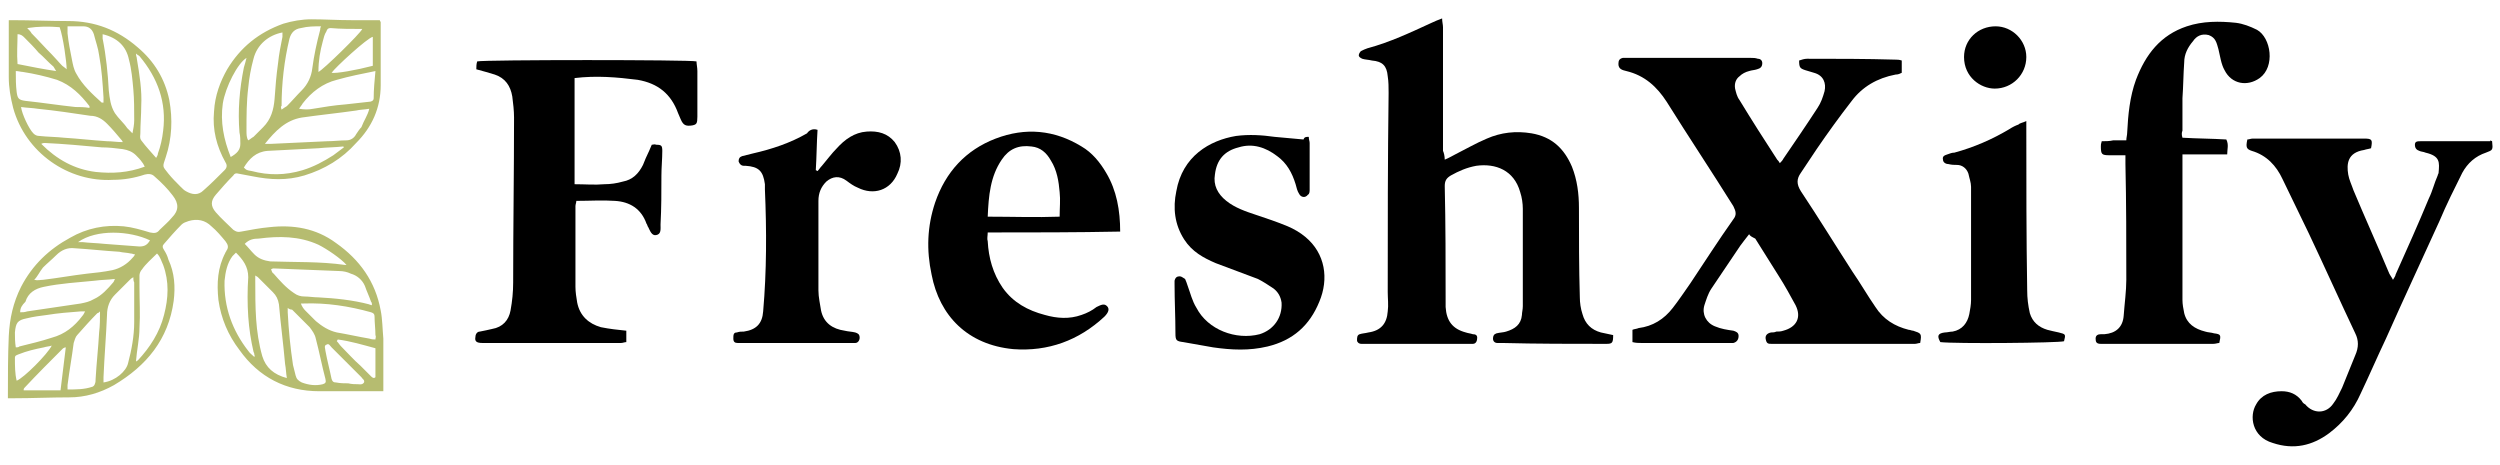 <?xml version="1.0" encoding="UTF-8"?> <svg xmlns="http://www.w3.org/2000/svg" xmlns:xlink="http://www.w3.org/1999/xlink" version="1.1" id="Layer_1" x="0px" y="0px" viewBox="0 0 285 53" style="enable-background:new 0 0 285 53;" xml:space="preserve"> <style type="text/css"> .st0{fill:#B6BC70;} </style> <g> <g> <path d="M199.4,26.7c-0.4,0.5-0.7,0.9-1,1.3c-1.1,1.6-2.2,3.3-3.3,4.9c-0.4,0.6-0.6,1.3-0.8,1.9c-0.3,1,0.2,2,1.2,2.4 c0.7,0.3,1.4,0.4,2.1,0.5c0.3,0.1,0.6,0.2,0.6,0.6c0,0.4-0.2,0.7-0.6,0.8c-0.1,0-0.2,0-0.3,0c-2.5,0-4.9,0-7.4,0 c-0.9,0-1.9,0-2.8,0c-0.3,0-0.6,0-1-0.1c0-0.5,0-0.9,0-1.4c0.2-0.1,0.5-0.1,0.7-0.2c1.6-0.2,2.9-1,3.9-2.3c0.7-0.9,1.3-1.8,2-2.8 c1.6-2.4,3.2-4.9,4.9-7.3c0.4-0.5,0.3-0.9,0-1.5c-2.5-4-5.1-7.9-7.6-11.9c-1.1-1.7-2.5-3-4.6-3.5c-0.4-0.1-0.9-0.2-0.9-0.8 c0-0.4,0.1-0.6,0.5-0.7c0.2,0,0.4,0,0.6,0c4.7,0,9.3,0,14,0c0.3,0,0.5,0,0.8,0.1c0.3,0,0.5,0.2,0.5,0.5c0,0.4-0.2,0.6-0.6,0.7 C200,8,199.7,8,199.4,8.1c-0.4,0.1-0.8,0.3-1.1,0.6c-0.4,0.3-0.6,0.8-0.5,1.4c0.1,0.4,0.2,0.9,0.5,1.3c1.4,2.3,2.8,4.5,4.3,6.8 c0.1,0.1,0.2,0.2,0.3,0.4c0.2-0.2,0.3-0.3,0.4-0.5c1.3-1.9,2.6-3.8,3.9-5.8c0.4-0.6,0.6-1.2,0.8-1.9c0.2-0.9-0.1-1.8-1.2-2.1 c-0.3-0.1-0.7-0.2-1-0.3c-0.6-0.2-0.7-0.3-0.7-1.1c0.3-0.1,0.6-0.2,0.9-0.2c3.4,0,6.7,0,10.1,0.1c0.2,0,0.4,0,0.7,0.1 c0,0.5,0,0.9,0,1.4c-0.2,0.1-0.4,0.2-0.7,0.2c-2.1,0.4-3.8,1.4-5,3c-1.4,1.8-2.7,3.6-4,5.5c-0.6,0.9-1.2,1.8-1.8,2.7 c-0.5,0.7-0.5,1.3,0,2.1c2,3,3.9,6.1,5.9,9.2c0.9,1.3,1.7,2.7,2.6,4c0.9,1.4,2.2,2.2,3.8,2.6c0.2,0,0.3,0.1,0.5,0.1 c0.9,0.3,1,0.3,0.8,1.4c-0.2,0-0.4,0.1-0.6,0.1c-5.4,0-10.9,0-16.3,0c-0.4,0-0.6,0-0.7-0.5c-0.1-0.4,0.1-0.7,0.6-0.8 c0.2,0,0.4,0,0.6-0.1c0.3,0,0.5,0,0.8-0.1c1.5-0.4,2.1-1.5,1.4-2.9c-0.6-1.1-1.2-2.2-1.9-3.3c-0.9-1.4-1.8-2.9-2.7-4.3 C199.7,27,199.5,26.9,199.4,26.7z"></path> <path d="M164.7,18.2c0.5-0.2,0.8-0.4,1.2-0.6c1.2-0.6,2.4-1.3,3.6-1.8c1.6-0.7,3.3-0.9,5.1-0.6c2.3,0.4,3.7,1.7,4.6,3.8 c0.6,1.5,0.8,3.1,0.8,4.7c0,3.4,0,6.8,0.1,10.2c0,0.6,0.1,1.3,0.3,1.9c0.3,1.1,1,1.8,2.1,2.1c0.5,0.1,0.9,0.2,1.4,0.3 c0,0.9-0.1,1-0.8,1c-3.9,0-7.9,0-11.8-0.1c-0.2,0-0.4,0-0.6,0c-0.3,0-0.5-0.2-0.5-0.5s0.1-0.5,0.4-0.6c0.4-0.1,0.8-0.1,1.1-0.2 c1-0.3,1.7-0.8,1.8-1.9c0-0.3,0.1-0.6,0.1-1c0-3.7,0-7.4,0-11.1c0-0.6-0.1-1.3-0.3-1.9c-0.7-2.5-2.8-3.3-5-3 c-1.1,0.2-2,0.6-2.9,1.1c-0.5,0.3-0.7,0.6-0.7,1.2c0.1,4.4,0.1,8.8,0.1,13.2c0,0.2,0,0.4,0,0.6c0.1,1.6,0.8,2.5,2.3,2.9 c0.3,0.1,0.5,0.1,0.8,0.2c0.3,0,0.5,0.1,0.5,0.4c0,0.3-0.1,0.7-0.5,0.7c-0.2,0-0.4,0-0.6,0c-3.9,0-7.7,0-11.6,0 c-0.2,0-0.3,0-0.5,0c-0.3,0-0.5-0.2-0.5-0.4c0-0.3,0-0.6,0.3-0.7c0.3-0.1,0.6-0.1,1-0.2c1.4-0.2,2.1-1,2.2-2.4 c0.1-0.7,0-1.5,0-2.2c0-7.6,0-15.1,0.1-22.7c0-0.6,0-1.3-0.1-1.9c-0.1-1.2-0.6-1.7-1.8-1.8c-0.4-0.1-0.8-0.1-1.1-0.2 c-0.2-0.1-0.4-0.2-0.4-0.4c0-0.1,0.1-0.4,0.3-0.5s0.4-0.2,0.7-0.3c2.6-0.7,4.9-1.8,7.3-2.9c0.4-0.2,0.7-0.3,1.2-0.5 c0,0.4,0.1,0.7,0.1,1c0,3.4,0,6.8,0,10.2c0,1.3,0,2.6,0,3.9C164.6,17.4,164.7,17.8,164.7,18.2z"></path> <path d="M71.4,37.7c0,0.4,0,0.8,0,1.3c-0.2,0-0.4,0.1-0.6,0.1c-5.3,0-10.5,0-15.8,0c-0.7,0-0.9-0.2-0.8-0.7c0-0.3,0.2-0.6,0.5-0.6 c0.5-0.1,1-0.2,1.4-0.3c1.2-0.2,1.9-1,2.1-2.1c0.2-1.1,0.3-2.1,0.3-3.2c0-6.3,0.1-12.6,0.1-18.8c0-0.8-0.1-1.6-0.2-2.4 c-0.2-1.2-0.8-2.1-2-2.5c-0.7-0.2-1.3-0.4-2.1-0.6c0-0.3,0-0.6,0.1-0.9c0.8-0.2,24.3-0.2,25,0c0,0.3,0.1,0.7,0.1,1.1 c0,1.7,0,3.5,0,5.2c0,0.8-0.1,0.9-0.6,1c-0.7,0.1-1,0-1.3-0.7c-0.1-0.2-0.2-0.5-0.3-0.7c-0.8-2.2-2.3-3.4-4.6-3.8 c-2.4-0.3-4.7-0.5-7.2-0.2c0,4,0,8,0,12.1c1.2,0,2.3,0.1,3.4,0c0.7,0,1.4-0.1,2.1-0.3c1.1-0.2,1.8-0.9,2.3-1.9 c0.2-0.5,0.4-1,0.7-1.6c0.1-0.2,0.2-0.5,0.3-0.7c0.2,0,0.3-0.1,0.5,0c0.6,0,0.7,0.1,0.7,0.7c0,0.9-0.1,1.9-0.1,2.8 c0,1.9,0,3.7-0.1,5.6c0,0.5,0.1,1.1-0.5,1.2c-0.5,0.1-0.7-0.5-0.9-0.9c-0.1-0.1-0.1-0.3-0.2-0.4c-0.6-1.7-1.9-2.5-3.6-2.6 c-1.4-0.1-2.9,0-4.4,0c0,0.2-0.1,0.4-0.1,0.6c0,3.1,0,6.1,0,9.2c0,0.6,0.1,1.2,0.2,1.8c0.3,1.5,1.3,2.4,2.7,2.8 C69.5,37.5,70.4,37.6,71.4,37.7z"></path> <path d="M284.1,16.1c0.1,1,0.1,1-0.7,1.3c-1.2,0.4-2.1,1.2-2.7,2.3c-0.9,1.8-1.8,3.6-2.6,5.5c-2,4.4-4.1,8.9-6.1,13.4 c-1,2.1-1.9,4.2-2.9,6.3c-0.8,1.8-2,3.3-3.6,4.5c-1.9,1.4-4,1.9-6.4,1.1c-2.4-0.7-2.7-3.1-1.9-4.4c0.6-1.1,1.7-1.5,2.9-1.5 c0.9,0,1.7,0.3,2.3,1.1c0.1,0.2,0.2,0.3,0.4,0.4c0.9,1.1,2.4,1.1,3.2-0.1c0.4-0.5,0.7-1.2,1-1.8c0.5-1.2,1-2.5,1.5-3.7 c0.4-0.9,0.4-1.7,0-2.5c-1.8-3.8-3.5-7.6-5.3-11.4c-1-2.1-2-4.1-3-6.2c-0.7-1.5-1.8-2.7-3.5-3.2c-0.6-0.2-0.7-0.4-0.5-1.3 c0.2,0,0.4-0.1,0.6-0.1c4.2,0,8.4,0,12.7,0c0.9,0,1,0.1,0.8,1.1c-0.3,0.1-0.5,0.1-0.8,0.2c-1.9,0.3-2,1.6-1.8,2.8 c0.1,0.6,0.4,1.2,0.6,1.8c1.3,3.1,2.7,6.2,4,9.3c0.1,0.3,0.3,0.5,0.5,0.9c0.2-0.3,0.3-0.5,0.3-0.6c1.3-2.9,2.6-5.8,3.8-8.7 c0.4-0.8,0.6-1.7,1-2.6c0-0.1,0.1-0.2,0.1-0.3c0.1-1.2,0.2-1.9-1.5-2.3c-0.2-0.1-0.5-0.1-0.7-0.2c-0.3-0.1-0.5-0.3-0.5-0.7 c0-0.4,0.3-0.4,0.7-0.4c1.8,0,3.7,0,5.5,0c0.8,0,1.6,0,2.4,0C283.8,16,283.9,16,284.1,16.1z"></path> <path d="M248.8,15.7c1.7,0.1,3.4,0.1,5,0.2c0.3,0.6,0.1,1.1,0.1,1.7c-1.7,0-3.4,0-5.1,0c0,0.3,0,0.6,0,0.8c0,5.3,0,10.5,0,15.8 c0,0.5,0.1,1,0.2,1.5c0.3,1.2,1.2,1.8,2.4,2.1c0.3,0.1,0.7,0.1,1,0.2c0.8,0.1,0.8,0.2,0.6,1.1c-0.2,0-0.4,0.1-0.7,0.1 c-4.1,0-8.2,0-12.3,0c-0.2,0-0.3,0-0.5,0c-0.5,0-0.6-0.2-0.6-0.6c0-0.4,0.3-0.5,0.6-0.5c0.1,0,0.3,0,0.4,0 c1.3-0.1,2.1-0.8,2.2-2.1c0.1-1.4,0.3-2.8,0.3-4.1c0-4.4,0-8.8-0.1-13.2c0-0.3,0-0.6,0-1c-0.7,0-1.2,0-1.8,0c-0.9,0-1-0.1-1-1 c0-0.2,0-0.3,0.1-0.6c0.4,0,0.9,0,1.3-0.1c0.5,0,0.9,0,1.5,0c0-0.3,0.1-0.6,0.1-0.9c0.1-2,0.3-4.1,1-6c1.1-2.9,2.8-5.1,5.8-6.1 c1.8-0.6,3.7-0.6,5.6-0.4c0.8,0.1,1.6,0.4,2.4,0.8c1.6,0.9,2.1,4.2,0.3,5.5c-1.4,1-3.2,0.7-4-0.9c-0.4-0.7-0.5-1.6-0.7-2.4 c-0.2-0.7-0.3-1.3-1.1-1.6c-0.8-0.2-1.4,0.1-1.8,0.7c-0.6,0.7-1,1.5-1,2.4c-0.1,1.4-0.1,2.7-0.2,4.1c0,1.2,0,2.5,0,3.7 C248.7,15.1,248.7,15.4,248.8,15.7z"></path> <path d="M127.7,26.4c-5,0.1-10,0.1-15.1,0.1c0,0.4-0.1,0.7,0,1c0.1,1.9,0.6,3.7,1.7,5.3c1.2,1.7,2.9,2.6,4.8,3.1 c1.4,0.4,2.8,0.5,4.2,0c0.6-0.2,1.2-0.5,1.7-0.9c0.6-0.3,0.9-0.4,1.2-0.1c0.3,0.3,0.2,0.7-0.3,1.2c-2.9,2.7-6.4,4-10.4,3.7 c-5.2-0.5-8.4-3.8-9.3-8.5c-0.6-2.8-0.5-5.5,0.4-8.2c1.2-3.5,3.5-6,6.9-7.3s6.7-1,9.8,0.9c1.2,0.7,2.1,1.8,2.8,3 C127.3,21.7,127.7,24,127.7,26.4z M112.6,24.7c2.8,0,5.5,0.1,8.2,0c0-1,0.1-1.9,0-2.8c-0.1-1.2-0.3-2.5-1-3.6 c-0.5-0.9-1.2-1.5-2.2-1.6c-1.5-0.2-2.6,0.3-3.4,1.5C112.9,20.1,112.7,22.3,112.6,24.7z"></path> <path d="M149.2,15.6c0,0.3,0.1,0.5,0.1,0.7c0,1.8,0,3.5,0,5.3c0,0.2,0,0.5-0.2,0.6c-0.3,0.4-0.8,0.3-1-0.1 c-0.2-0.3-0.3-0.7-0.4-1.1c-0.4-1.3-1-2.4-2.1-3.2c-1.3-1-2.8-1.5-4.4-1c-1.6,0.4-2.5,1.4-2.7,3.1c-0.2,1.2,0.3,2.2,1.3,3 s2.2,1.2,3.4,1.6s2.4,0.8,3.6,1.3c0.7,0.3,1.4,0.7,2,1.2c2.3,1.9,2.7,4.8,1.6,7.4c-1.1,2.7-3,4.4-5.9,5.1 c-2.1,0.5-4.1,0.4-6.2,0.1c-1.1-0.2-2.3-0.4-3.4-0.6c-0.8-0.1-0.9-0.2-0.9-1c0-1.9-0.1-3.7-0.1-5.6c0-0.1,0-0.3,0-0.4 c0.1-0.4,0.3-0.5,0.6-0.5c0.2,0,0.4,0.2,0.6,0.3c0.1,0.2,0.2,0.5,0.3,0.8c0.3,0.8,0.5,1.7,1,2.5c1.3,2.5,4.5,3.7,7.2,3 c1.6-0.5,2.6-1.9,2.5-3.6c-0.1-0.7-0.4-1.2-0.9-1.6c-0.6-0.4-1.2-0.8-1.8-1.1c-1.6-0.6-3.2-1.2-4.8-1.8c-1.4-0.6-2.7-1.3-3.6-2.7 c-1.1-1.7-1.3-3.6-0.9-5.5c0.7-4,3.8-5.8,6.8-6.3c1.5-0.2,3-0.1,4.4,0.1c1.1,0.1,2.2,0.2,3.3,0.3 C148.7,15.6,148.9,15.6,149.2,15.6z"></path> <path d="M93.2,14.8c-0.1,1.5-0.1,3-0.2,4.6c0.1,0,0.1,0.1,0.2,0.1c0.2-0.2,0.3-0.4,0.5-0.6c0.6-0.7,1.1-1.4,1.7-2 c0.9-1,2-1.8,3.4-1.9c1.3-0.1,2.4,0.2,3.2,1.2c0.8,1.1,0.9,2.4,0.3,3.6c-0.8,1.9-2.7,2.5-4.5,1.6c-0.5-0.2-0.9-0.5-1.3-0.8 c-0.8-0.6-1.6-0.5-2.3,0.1c-0.6,0.6-0.9,1.3-0.9,2.2c0,3.4,0,6.8,0,10.2c0,0.8,0.2,1.6,0.3,2.3c0.3,1.4,1.3,2.1,2.7,2.3 c0.4,0.1,0.8,0.1,1.2,0.2c0.3,0.1,0.5,0.2,0.5,0.6c0,0.3-0.2,0.6-0.5,0.6c-0.2,0-0.4,0-0.6,0c-4.1,0-8.3,0-12.4,0 c-0.1,0-0.3,0-0.4,0c-0.3,0-0.5-0.1-0.5-0.5s0-0.7,0.4-0.7c0.3-0.1,0.5-0.1,0.8-0.1c1.4-0.2,2.1-0.9,2.2-2.3 c0.4-4.6,0.4-9.2,0.2-13.9c0-0.2,0-0.4,0-0.6c-0.2-1.5-0.7-2-2.2-2.1c-0.1,0-0.2,0-0.2,0c-0.3,0-0.5-0.2-0.6-0.5 c0-0.3,0.1-0.5,0.4-0.6c0.4-0.1,0.8-0.2,1.2-0.3c2.2-0.5,4.3-1.2,6.2-2.3C92.2,14.9,92.6,14.6,93.2,14.8z"></path> <path d="M231,13.8c0,0.4,0,0.7,0,0.9c0,6.1,0,12.3,0.1,18.4c0,0.9,0.1,1.7,0.3,2.6c0.3,1,1,1.6,2,1.9c0.4,0.1,0.8,0.2,1.3,0.3 c0.8,0.2,0.8,0.2,0.6,1c-0.6,0.2-12.4,0.3-14.1,0.1c-0.4-0.7-0.3-1,0.5-1.1c0.3,0,0.6-0.1,0.9-0.1c1.1-0.2,1.7-1,1.9-2 c0.1-0.5,0.2-1.1,0.2-1.6c0-4.3,0-8.6,0-12.9c0-0.5-0.2-1-0.3-1.5c-0.2-0.6-0.7-1-1.3-1c-0.3,0-0.6,0-1-0.1 c-0.3,0-0.6-0.2-0.6-0.5c-0.1-0.4,0.2-0.5,0.5-0.6s0.5-0.2,0.8-0.2c2.2-0.6,4.3-1.5,6.3-2.7c0.3-0.2,0.7-0.4,1-0.5 C230.3,14,230.6,14,231,13.8z"></path> <path d="M227.4,10.1c-1.6,0-3.5-1.3-3.5-3.6c0-2,1.6-3.5,3.6-3.5c1.9,0,3.5,1.6,3.5,3.5C231,8.5,229.4,10.1,227.4,10.1z"></path> </g> <path class="st0" d="M43.7,44.6c-1.3,0-2.5,0-3.7,0s-2.4,0-3.6,0c-3.8,0-6.9-1.6-9.1-4.7c-1.3-1.7-2.1-3.6-2.4-5.7 c-0.2-1.9-0.1-3.7,0.8-5.4c0-0.1,0.1-0.1,0.1-0.2c0.3-0.4,0.2-0.7-0.1-1.1c-0.5-0.6-1-1.2-1.6-1.7c-0.7-0.7-1.6-0.9-2.6-0.6 c-0.3,0.1-0.6,0.2-0.8,0.4c-0.7,0.7-1.4,1.5-2,2.2c-0.2,0.2-0.2,0.4,0,0.7c0.2,0.3,0.4,0.7,0.5,1.1c0.7,1.5,0.8,3.1,0.6,4.7 c-0.6,4.4-3.1,7.4-6.8,9.6c-1.6,0.9-3.3,1.4-5.1,1.4c-2.1,0-4.2,0.1-6.3,0.1c-0.2,0-0.4,0-0.7,0c0-0.1,0-0.2,0-0.3 c0-2.3,0-4.5,0.1-6.8c0.1-2,0.5-3.8,1.4-5.6c1.3-2.5,3.2-4.3,5.6-5.6c1.9-1.1,4-1.5,6.1-1.3c1,0.1,2,0.4,3,0.7 c0.5,0.1,0.8,0.1,1.1-0.3c0.5-0.5,1-0.9,1.4-1.4c0.8-0.8,0.8-1.6,0.1-2.5c-0.6-0.8-1.3-1.5-2.1-2.2c-0.3-0.3-0.7-0.3-1.1-0.2 c-1.2,0.4-2.4,0.6-3.6,0.6c-5.1,0.3-10-3.1-11.4-8.2C1.2,11.1,1,10,1,8.8c0-2,0-3.9,0-5.9c0-0.2,0-0.4,0-0.6c0.2,0,0.3,0,0.4,0 c2.1,0,4.3,0.1,6.4,0.1c3,0,5.6,1,7.9,3c1.9,1.6,3.1,3.6,3.6,6c0.4,2.2,0.3,4.4-0.4,6.5c-0.4,1.2-0.4,1,0.3,1.9 c0.4,0.5,0.9,1,1.4,1.5c0.2,0.2,0.4,0.4,0.6,0.5c0.7,0.4,1.4,0.5,2-0.1c0.8-0.7,1.6-1.5,2.4-2.3c0.3-0.3,0.3-0.6,0.1-0.9 c-1-1.8-1.5-3.7-1.3-5.8c0.1-1.8,0.7-3.4,1.5-4.8c1.5-2.5,3.6-4.2,6.4-5.2c1-0.3,2.1-0.5,3.2-0.5c1.5,0,3,0.1,4.6,0.1 c0.9,0,1.8,0,2.6,0c0.2,0,0.4,0,0.6,0c0,0.1,0.1,0.2,0.1,0.2c0,2.4,0,4.8,0,7.2c0,2.6-1,4.8-2.8,6.6c-1.6,1.8-3.6,3-5.9,3.7 c-2,0.6-3.9,0.5-5.9,0.1c-0.5-0.1-1.1-0.2-1.6-0.3c-0.3-0.1-0.5,0-0.6,0.2c-0.7,0.7-1.4,1.5-2,2.2s-0.6,1.3,0,2s1.4,1.4,2,2 c0.3,0.2,0.5,0.3,0.9,0.2c1.1-0.2,2.1-0.4,3.2-0.5c2.7-0.3,5.3,0.1,7.6,1.8c2.7,1.9,4.5,4.4,5.1,7.7c0.2,1,0.2,2.1,0.3,3.2 c0,1.8,0,3.6,0,5.4C43.7,44.4,43.7,44.5,43.7,44.6z M28.3,16c0.2-0.1,0.4-0.3,0.6-0.4c0.4-0.4,0.7-0.7,1.1-1.1 c0.9-0.9,1.2-2,1.3-3.2c0.1-1.4,0.2-2.7,0.4-4.1c0.1-1,0.3-2,0.5-3c0-0.1,0-0.3,0-0.5c-1.6,0.3-2.9,1.4-3.3,3 c-0.3,1.1-0.5,2.2-0.6,3.3c-0.2,1.6-0.2,3.2-0.2,4.9C28.1,15.3,28.1,15.7,28.3,16z M42.4,34.8c0-0.2,0-0.3-0.1-0.4 c-0.2-0.6-0.5-1.2-0.7-1.8c-0.3-0.7-0.9-1.2-1.6-1.4c-0.4-0.2-0.9-0.3-1.3-0.3c-2.5-0.1-5-0.2-7.5-0.3c-0.1,0-0.1,0-0.3,0.1 c0.1,0.2,0.1,0.4,0.3,0.5c0.7,0.8,1.4,1.6,2.3,2.2c0.4,0.3,0.8,0.4,1.2,0.4c0.5,0,1.1,0.1,1.6,0.1c1.9,0.1,3.9,0.3,5.8,0.8 C42,34.7,42.1,34.7,42.4,34.8z M15.2,31.6c-0.2,0.1-0.3,0.2-0.4,0.3c-0.6,0.6-1.1,1.1-1.7,1.7c-0.6,0.6-0.9,1.4-0.9,2.3 c-0.1,2.4-0.3,4.7-0.4,7.1c0,0.2,0,0.4,0,0.6c1.4-0.2,2.6-1.3,2.8-2.2c0.4-1.5,0.7-3.1,0.7-4.7c0-1.5,0-3,0-4.5 C15.2,32,15.2,31.8,15.2,31.6z M42.1,12.4c-0.6,0.1-1.1,0.1-1.5,0.2c-2.1,0.3-4.1,0.5-6.2,0.8c-1.8,0.3-3,1.5-4.2,3 c0.3,0,0.5,0,0.7,0c2.1-0.1,4.2-0.2,6.4-0.3c0.7,0,1.5-0.1,2.2-0.1c0.5,0,0.9-0.3,1.1-0.7c0.2-0.3,0.4-0.6,0.6-0.8 C41.5,13.7,41.9,13.2,42.1,12.4z M14,16.2c-0.1-0.2-0.1-0.2-0.2-0.3c-0.5-0.6-1-1.2-1.6-1.8c-0.5-0.5-1.1-0.9-1.9-0.9 c-2-0.3-4-0.6-6-0.8c-0.6-0.1-1.2-0.1-1.9-0.2c0.1,0.8,0.9,2.5,1.4,3c0.2,0.2,0.4,0.3,0.7,0.3c0.9,0.1,1.9,0.1,2.8,0.2 c1.6,0.1,3.3,0.3,4.9,0.4C12.8,16.1,13.3,16.2,14,16.2z M32.7,43.1c-0.1-0.6-0.1-1.1-0.2-1.6c-0.2-2.3-0.5-4.5-0.7-6.8 c-0.1-0.6-0.3-1-0.7-1.4c-0.6-0.6-1.1-1.1-1.7-1.7c-0.1-0.1-0.2-0.1-0.3-0.2c0,0.2,0,0.4,0,0.6c0,1.5,0,2.9,0.1,4.4 c0.1,1.4,0.3,2.8,0.7,4.2C30.3,41.9,31.2,42.7,32.7,43.1z M15.5,41.2c0.1,0,0.1-0.1,0.2-0.1c1.4-1.5,2.5-3.2,3-5.2 c0.5-1.9,0.6-3.8-0.1-5.7c-0.2-0.4-0.3-0.9-0.7-1.3c-0.6,0.6-1.3,1.2-1.7,1.8c-0.2,0.2-0.3,0.5-0.3,0.7c0,0.4,0,0.9,0,1.3 c0,1.6,0.1,3.1,0,4.7C15.9,38.6,15.6,39.9,15.5,41.2z M11.7,3.9c0,0.2,0,0.4,0,0.5c0.4,2,0.6,4,0.7,5.9c0.1,0.9,0.2,1.8,0.7,2.6 c0.4,0.6,1,1.1,1.4,1.7c0.2,0.2,0.4,0.4,0.6,0.6c0.1-0.5,0.2-1,0.2-1.5c0-1.2,0-2.4-0.1-3.5S15,7.9,14.7,6.8 C14.4,5.3,13.4,4.3,11.7,3.9z M32.1,12.5c0.3-0.2,0.4-0.3,0.6-0.4c0.6-0.6,1.1-1.2,1.7-1.8c0.7-0.7,1.1-1.6,1.2-2.5 c0.2-1.5,0.5-2.9,0.9-4.4c0-0.1,0-0.2,0.1-0.4c-0.8,0-1.5,0-2.3,0.2c-0.7,0.1-1.1,0.5-1.3,1.2c-0.6,2.5-0.9,5.1-0.9,7.7 C32,12.1,32,12.2,32.1,12.5z M16.5,19c-0.1-0.2-0.2-0.4-0.3-0.5c-0.2-0.3-0.4-0.5-0.7-0.8c-0.4-0.4-0.9-0.6-1.5-0.7 c-0.8-0.1-1.6-0.2-2.4-0.2c-2.2-0.2-4.3-0.4-6.5-0.5c-0.1,0-0.2,0-0.4,0.1c1.8,1.8,3.8,2.9,6.2,3.2C12.8,19.8,14.6,19.7,16.5,19z M3.9,31.9L3.9,31.9c0.4,0.1,0.7,0,1,0c1.7-0.2,3.3-0.5,5-0.7c1-0.1,1.9-0.2,2.9-0.4c0.9-0.2,1.7-0.7,2.3-1.4 c0.1-0.1,0.2-0.2,0.3-0.4c-0.2,0-0.3-0.1-0.5-0.1c-0.4-0.1-0.9-0.1-1.3-0.2c-1.7-0.1-3.4-0.3-5.1-0.4c-0.8-0.1-1.5,0.2-2.1,0.8 c-0.5,0.5-1,0.9-1.5,1.4C4.5,31,4.3,31.5,3.9,31.9z M27.9,27.8c0.4,0.4,0.7,0.8,1.1,1.2c0.5,0.5,1.1,0.7,1.8,0.8 c2.8,0.1,5.7,0,8.5,0.4c0.1,0,0.1,0,0.2,0c-0.6-0.7-2.2-1.8-3.2-2.3c-2.2-1-4.5-1-6.8-0.7C28.9,27.2,28.4,27.3,27.9,27.8z M29,40.7 c0-0.1,0.1-0.2,0-0.2c0-0.1,0-0.2-0.1-0.4c-0.3-1.3-0.5-2.6-0.6-4c-0.1-1.5-0.1-3,0-4.5c0-1.2-0.6-2-1.4-2.8 c-0.2,0.2-0.3,0.3-0.4,0.4C25.9,30,25.7,31,25.6,32c-0.1,3,0.9,5.7,2.7,8C28.5,40.3,28.7,40.4,29,40.7z M2.3,35.6 c0.3,0,0.5,0,0.8-0.1c2-0.3,4.1-0.6,6.1-0.9c0.5-0.1,1-0.2,1.5-0.5c0.9-0.4,1.6-1.2,2.2-1.9c0.1-0.1,0.1-0.2,0.2-0.4 c-0.8,0.1-1.6,0.1-2.3,0.2c-2,0.2-3.9,0.3-5.8,0.7c-1,0.2-1.8,0.7-2.1,1.7C2.5,34.8,2.3,35.1,2.3,35.6z M32.8,35.1 c0,0.2,0,0.4,0,0.5c0.1,2,0.3,4,0.6,6c0.1,0.4,0.2,0.8,0.3,1.2s0.3,0.6,0.7,0.8c0.8,0.3,1.6,0.4,2.4,0.2c0.3-0.1,0.4-0.2,0.3-0.6 c-0.4-1.5-0.7-3.1-1.1-4.6c-0.1-0.5-0.4-0.9-0.7-1.3c-0.7-0.7-1.3-1.3-2-2C33.1,35.3,32.9,35.2,32.8,35.1z M7.7,3 c0,0.3,0,0.5,0,0.8c0.1,1,0.3,2,0.5,3c0.1,0.5,0.2,1.1,0.5,1.6c0.7,1.3,1.8,2.3,2.9,3.3c0,0,0.1,0,0.2,0c0-0.2,0-0.4,0-0.6 c-0.1-1.6-0.2-3.2-0.5-4.8c-0.1-0.8-0.4-1.6-0.6-2.4C10.5,3.3,10.1,3,9.5,3C9,3,8.4,3,7.7,3z M11.4,35.5c-0.1,0.1-0.2,0.2-0.3,0.2 c-0.8,0.8-1.5,1.6-2.3,2.5c-0.2,0.2-0.3,0.6-0.4,0.9c-0.2,1.6-0.5,3.2-0.7,4.8c0,0.1,0,0.3,0,0.5c1,0,1.9,0,2.8-0.3 c0.1,0,0.3-0.2,0.3-0.3c0.1-0.2,0.1-0.4,0.1-0.6c0.1-1.8,0.3-3.5,0.4-5.3C11.4,37.1,11.4,36.3,11.4,35.5z M39.2,16.8 c0,0,0-0.1-0.1-0.1c-0.9,0.1-1.9,0.1-2.8,0.2c-1.9,0.1-3.9,0.2-5.8,0.3c-1.3,0.1-2.1,0.9-2.7,1.9c0.3,0.3,0.3,0.3,0.9,0.4 c1.9,0.5,3.8,0.5,5.8-0.1c1.3-0.4,2.4-1,3.5-1.7C38.4,17.4,38.8,17.1,39.2,16.8z M17.8,18c0.1-0.2,0.2-0.3,0.2-0.5 c0.3-0.8,0.5-1.7,0.6-2.6c0.4-3.2-0.6-6-2.7-8.5c-0.1-0.1-0.2-0.1-0.4-0.3c0,0.3,0.1,0.4,0.1,0.6c0.3,1.8,0.6,3.6,0.5,5.4 c0,1-0.1,2.1-0.1,3.1c0,0.3-0.1,0.5,0.1,0.8C16.7,16.8,17.2,17.3,17.8,18z M42.8,8.1c-1.5,0.3-3,0.6-4.4,1 c-1.6,0.4-2.9,1.4-3.9,2.7c-0.1,0.2-0.3,0.4-0.4,0.6c0.6,0.1,1.1,0.1,1.6,0c1.2-0.2,2.4-0.4,3.7-0.5c0.9-0.1,1.8-0.2,2.7-0.3 c0.2,0,0.5-0.1,0.5-0.4C42.6,10.2,42.7,9.2,42.8,8.1z M42.8,38.7c0-0.2,0.1-0.3,0-0.5c0-0.7-0.1-1.4-0.1-2.1c0-0.3-0.1-0.4-0.4-0.5 c-2.5-0.7-5.1-1.1-7.7-1c-0.1,0-0.2,0-0.3,0c0.1,0.3,0.3,0.6,0.5,0.8c0.4,0.4,0.8,0.8,1.2,1.2c0.7,0.6,1.5,1.1,2.4,1.3 c1.2,0.2,2.5,0.5,3.7,0.7C42.4,38.7,42.6,38.7,42.8,38.7z M10.2,12.3c0-0.1,0-0.2,0-0.2c-1-1.3-2.1-2.4-3.7-3 C5.2,8.7,3.9,8.4,2.6,8.2c-0.2,0-0.5-0.1-0.8-0.1c0,0.9,0,1.6,0.1,2.4c0.1,0.7,0.2,0.9,1,1c1.9,0.2,3.8,0.5,5.7,0.7 C9.1,12.2,9.6,12.2,10.2,12.3z M1.8,39.6c0.2,0,0.3,0,0.4-0.1c1.2-0.3,2.5-0.6,3.7-1c1.5-0.4,2.6-1.3,3.5-2.5 c0.1-0.1,0.2-0.3,0.3-0.5c-0.2,0-0.3,0-0.5,0c-1.3,0.1-2.6,0.2-3.8,0.4C4.6,36,3.8,36.1,3,36.3c-1,0.2-1.2,0.5-1.3,1.6 C1.7,38.4,1.7,39,1.8,39.6z M28.1,6.6c-1,0.6-2.4,3.3-2.7,5.2c-0.3,2.1,0.1,4.1,0.9,6.1c0.7-0.4,1.1-0.8,1.1-1.5 c0-0.4,0-0.9-0.1-1.3c-0.2-2.5,0-4.9,0.5-7.4C27.9,7.4,28,7,28.1,6.6z M36.3,8.2c0.5-0.2,4.8-4.4,5-4.9c-0.1,0-0.1,0-0.2,0 c-1.1,0-2.3,0-3.4-0.1c-0.3,0-0.4,0.1-0.5,0.4c-0.2,0.3-0.3,0.7-0.4,1.1C36.5,5.8,36.3,6.9,36.3,8.2z M7.5,39.6L7.5,39.6 c-0.2,0-0.2,0.1-0.3,0.1c-1.5,1.5-3,3-4.4,4.5c0,0-0.1,0.1-0.1,0.2l0,0c0,0,0,0,0,0.1c1.4,0,2.8,0,4.2,0 C7.1,42.8,7.3,41.2,7.5,39.6z M39.7,43.7C39.7,43.7,39.7,43.8,39.7,43.7c0.4,0.1,0.8,0.1,1.1,0.1c0.2,0,0.5,0.1,0.7-0.2 c0.1-0.3-0.2-0.4-0.3-0.6c-1.1-1.1-2.3-2.3-3.4-3.4c-0.2-0.2-0.3-0.5-0.6-0.3c-0.3,0.1-0.1,0.5-0.1,0.7c0.2,1.1,0.5,2.2,0.7,3.2 c0.1,0.3,0.2,0.4,0.5,0.4C38.8,43.7,39.3,43.7,39.7,43.7z M6.8,3.1C5.6,3,4.4,3,3.1,3.2c0.2,0.2,0.4,0.4,0.5,0.6 c0.8,0.8,1.5,1.6,2.3,2.4c0.4,0.4,0.8,0.9,1.2,1.3c0.1,0.1,0.3,0.2,0.5,0.4C7.6,7.1,7.2,4.2,6.8,3.1z M37.8,8.3 c0.5,0.1,2.8-0.3,4.7-0.8c0-1.1,0-2.2,0-3.3C41.9,4.3,38.2,7.7,37.8,8.3z M8.9,27.6c0.2,0,0.4,0,0.5,0c0.8,0.1,1.6,0.1,2.5,0.2 c1.3,0.1,2.7,0.2,4,0.3c0.6,0,0.9-0.2,1.2-0.7C14.8,26.3,11,26.1,8.9,27.6z M2,7.3c1.5,0.3,3,0.6,4.4,0.8C6.3,7.9,6.2,7.8,6.1,7.6 C5.5,7.1,5,6.5,4.4,6c-0.5-0.6-1-1.1-1.6-1.7C2.6,4.1,2.4,3.9,2,3.9C2,5,1.9,6.1,2,7.3z M38.5,38.7c0,0.1-0.1,0.1-0.1,0.2 c0.2,0.2,0.3,0.4,0.5,0.6c0.7,0.7,1.4,1.5,2.2,2.2c0.4,0.4,0.8,0.8,1.2,1.2c0.1,0.1,0.3,0.3,0.5,0.1c0-1.1,0-2.2,0-3.3 C41.3,39.3,40,38.9,38.5,38.7z M5.9,39.4c-0.3,0.1-0.6,0.1-0.9,0.2c-1,0.2-1.9,0.4-2.9,0.8c-0.2,0.1-0.4,0.1-0.4,0.4 c0,0.9,0,1.8,0.2,2.6C2.7,43.1,5.4,40.4,5.9,39.4z"></path> </g> </svg> 